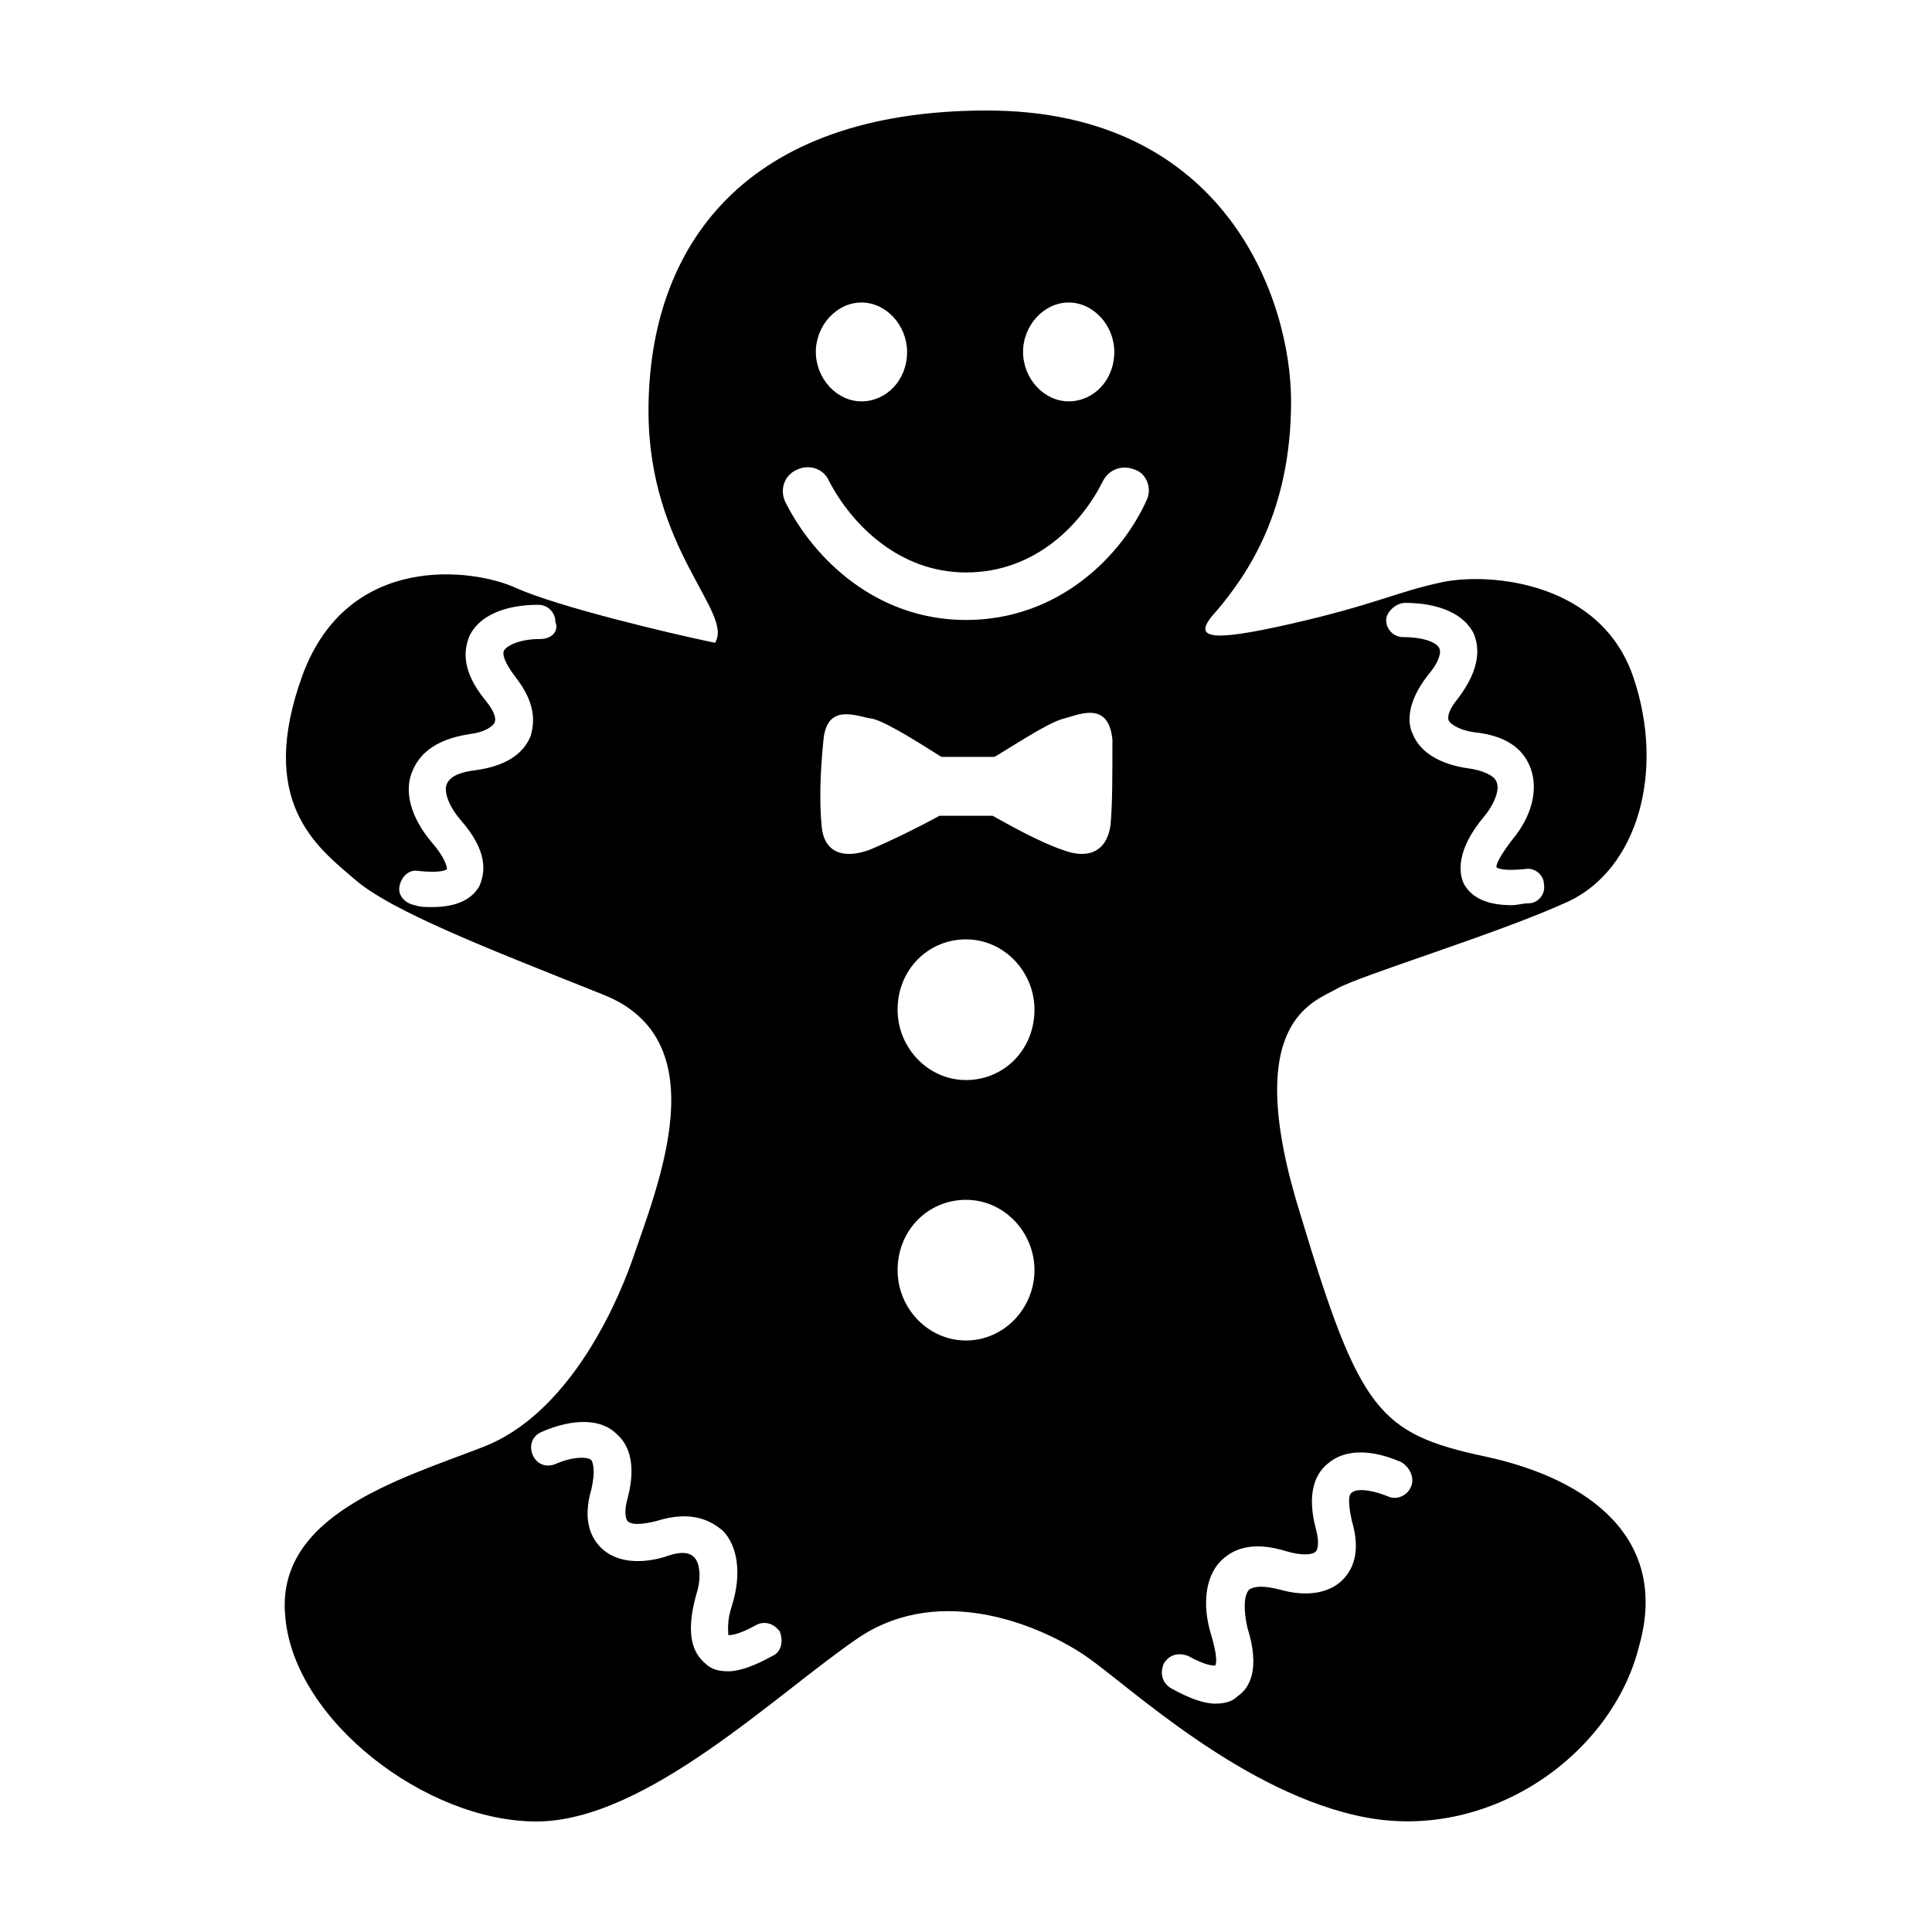 <?xml version="1.0" encoding="UTF-8"?>
<!-- Uploaded to: ICON Repo, www.iconrepo.com, Generator: ICON Repo Mixer Tools -->
<svg fill="#000000" width="800px" height="800px" version="1.1" viewBox="144 144 512 512" xmlns="http://www.w3.org/2000/svg">
 <path d="m537.54 529.98c-28.215-6.047-33.25-12.09-48.871-63.984-16.121-51.387 3.527-56.426 9.574-59.953 6.047-3.527 42.824-14.609 61.465-23.176 18.137-8.566 25.695-34.258 17.129-59.449-8.566-25.191-37.785-27.711-50.383-25.191-12.09 2.519-18.137 6.047-40.305 11.082-22.168 5.039-26.703 4.031-19.648-3.527 8.062-9.574 19.648-26.199 19.648-55.418 0-26.699-17.129-77.078-80.609-77.078-63.984 0-89.68 35.77-89.68 79.602 0 36.777 22.672 53.402 17.633 61.465-12.09-2.519-41.816-9.574-52.898-14.609-11.082-5.039-44.336-9.574-56.426 23.176-12.09 33.25 3.527 45.344 13.602 53.906 9.574 8.566 35.77 18.641 66 30.73 30.73 12.09 14.609 50.383 7.559 71.039-4.535 12.594-17.129 40.305-39.297 48.871s-55.418 18.137-52.395 45.344c2.516 27.203 37.281 53.902 66.5 53.902 29.223 0 63.984-34.258 85.648-48.871 22.168-14.609 48.871-2.519 59.953 5.039s41.816 36.777 74.562 42.824c33.25 6.047 64.992-17.129 72.043-45.344 8.062-28.211-12.594-44.332-40.805-50.379zm-21.16-226.21c9.07 0 15.617 3.023 18.137 8.062 1.512 3.527 2.016 9.07-4.031 17.129-2.519 3.023-3.023 5.039-2.519 6.047 0.504 1.008 3.023 2.519 6.551 3.023 10.078 1.008 13.602 5.543 15.113 9.574 2.016 5.543 0.504 12.594-5.039 19.145-3.023 4.031-4.031 6.047-4.031 7.055 0.504 0.504 2.519 1.008 7.559 0.504 2.519-0.504 5.039 1.512 5.039 4.031 0.504 2.519-1.512 5.039-4.031 5.039-1.512 0-3.023 0.504-4.535 0.504-6.551 0-10.578-2.016-12.594-5.543-1.512-3.023-2.016-9.07 5.039-17.633 3.023-3.527 4.535-7.559 3.527-9.574-0.504-1.512-3.527-3.023-7.559-3.527-7.055-1.008-12.594-4.031-14.609-9.07-1.512-3.023-1.512-8.566 4.031-15.617 3.023-3.527 3.527-6.047 3.023-7.055-0.504-1.512-4.031-3.023-9.574-3.023-2.519 0-4.535-2.016-4.535-4.535 0-2.016 2.519-4.535 5.039-4.535zm-229.23 9.574c-5.039 0-8.566 1.512-9.574 3.023-0.504 1.008 0 3.023 3.023 7.055 5.543 7.055 5.039 12.09 4.031 15.617-2.016 5.039-7.055 8.062-14.609 9.07-4.031 0.504-6.551 1.512-7.559 3.527-1.008 2.016 0.504 6.047 3.527 9.574 7.559 8.566 6.551 14.105 5.039 17.633-2.016 3.527-6.047 5.543-12.594 5.543-1.512 0-3.023 0-4.535-0.504-2.519-0.504-4.535-2.519-4.031-5.039 0.504-2.519 2.519-4.535 5.039-4.031 5.039 0.504 7.055 0 7.559-0.504 0-0.504-0.504-3.023-4.031-7.055-5.543-6.551-7.559-13.602-5.039-19.145 1.512-3.527 5.039-8.062 15.113-9.574 4.031-0.504 6.047-2.016 6.551-3.023 0.504-1.008 0-3.023-2.519-6.047-6.551-8.062-5.543-13.602-4.031-17.129 2.519-5.039 9.07-8.062 18.137-8.062 2.519 0 4.535 2.016 4.535 4.535 1.008 2.519-1.008 4.535-4.031 4.535zm140.06-89.176c6.551 0 12.09 6.047 12.09 13.098 0 7.559-5.543 13.098-12.09 13.098-6.551 0-12.09-6.047-12.09-13.098s5.543-13.098 12.09-13.098zm-54.914 0c6.551 0 12.09 6.047 12.09 13.098 0 7.559-5.543 13.098-12.09 13.098-6.551 0-12.09-6.047-12.09-13.098s5.539-13.098 12.09-13.098zm-23.68 358.71c-4.535 2.519-8.566 4.031-11.586 4.031-2.519 0-4.535-0.504-6.047-2.016-3.023-2.519-5.543-7.055-2.519-18.137 1.512-4.535 1.008-8.566-0.504-10.078-1.512-1.512-4.031-1.512-8.062 0-7.055 2.016-13.098 1.008-16.625-2.519-2.519-2.519-5.039-7.055-2.519-15.617 1.008-4.535 0.504-6.551 0-7.559-1.008-1.008-5.039-1.008-9.574 1.008-2.519 1.008-5.039 0-6.047-2.519-1.008-2.519 0-5.039 2.519-6.047 8.062-3.527 15.617-3.527 19.648 0.504 3.023 2.519 5.543 7.559 3.023 17.129-1.008 3.527-0.504 5.543 0 6.047 1.008 1.008 3.527 1.008 7.559 0 9.574-3.023 14.609 0 17.633 2.519 4.031 4.031 5.039 11.586 2.519 19.648-1.512 4.535-1.008 7.055-1.008 8.062 0.504 0 2.519 0 7.055-2.519 2.519-1.512 5.039-0.504 6.551 1.512 1.008 2.519 0.504 5.543-2.016 6.551zm51.391-83.633c-10.078 0-18.137-8.566-18.137-18.641 0-10.578 8.062-18.641 18.137-18.641 10.078 0 18.137 8.566 18.137 18.641s-8.062 18.641-18.137 18.641zm0-69.023c-10.078 0-18.137-8.566-18.137-18.641 0-10.578 8.062-18.641 18.137-18.641 10.078 0 18.137 8.566 18.137 18.641 0 10.582-8.062 18.641-18.137 18.641zm38.289-67.512c-1.008 7.055-6.047 9.07-12.594 6.551-6.047-2.016-14.105-6.551-18.641-9.07h-14.105c-4.535 2.519-12.594 6.551-18.641 9.07-7.055 2.519-12.09 0.504-12.594-6.551-0.504-5.543-0.504-12.594 0.504-22.672s9.07-6.047 13.098-5.543c4.031 1.008 14.105 7.559 18.137 10.078h14.105c3.527-2.016 14.105-9.07 18.137-10.078s12.09-5.039 13.098 5.543c0 10.078 0 17.133-0.504 22.672zm9.57-86.148c-6.551 14.609-23.176 31.738-47.863 31.738-23.68 0-40.305-16.121-47.863-31.234-1.512-3.023-0.504-7.055 3.023-8.566 3.023-1.512 7.055-0.504 8.566 3.023 6.047 11.586 18.641 24.184 36.273 24.184 18.641 0 30.73-13.098 36.273-24.184 1.512-3.023 5.039-4.535 8.566-3.023 3.023 1.008 4.535 5.039 3.023 8.062zm70.031 261.48c-1.008 2.519-4.031 3.527-6.047 2.519-5.039-2.016-8.566-2.016-9.574-1.008-1.008 0.504-1.008 3.023 0 7.559 2.519 8.566 0 13.098-2.519 15.617-3.527 3.527-9.574 4.535-16.625 2.519-4.031-1.008-6.551-1.008-8.062 0-1.512 1.512-1.512 5.543-0.504 10.078 3.527 11.082 0.504 16.121-2.519 18.137-1.512 1.512-3.527 2.016-6.047 2.016-3.023 0-7.055-1.512-11.586-4.031-2.519-1.512-3.023-4.031-2.016-6.551 1.512-2.519 4.031-3.023 6.551-2.016 4.535 2.519 6.551 2.519 7.055 2.519 0.504-0.504 0.504-3.023-1.008-8.062-2.519-8.062-1.512-15.617 2.519-19.648 3.023-3.023 8.062-5.543 17.633-2.519 3.527 1.008 6.551 1.008 7.559 0 0.504-0.504 1.008-2.519 0-6.047-2.519-9.574 0-14.609 3.023-17.129 4.535-4.031 11.586-4.031 19.648-0.504 2.519 1.512 3.527 4.535 2.519 6.551z"/>
</svg>